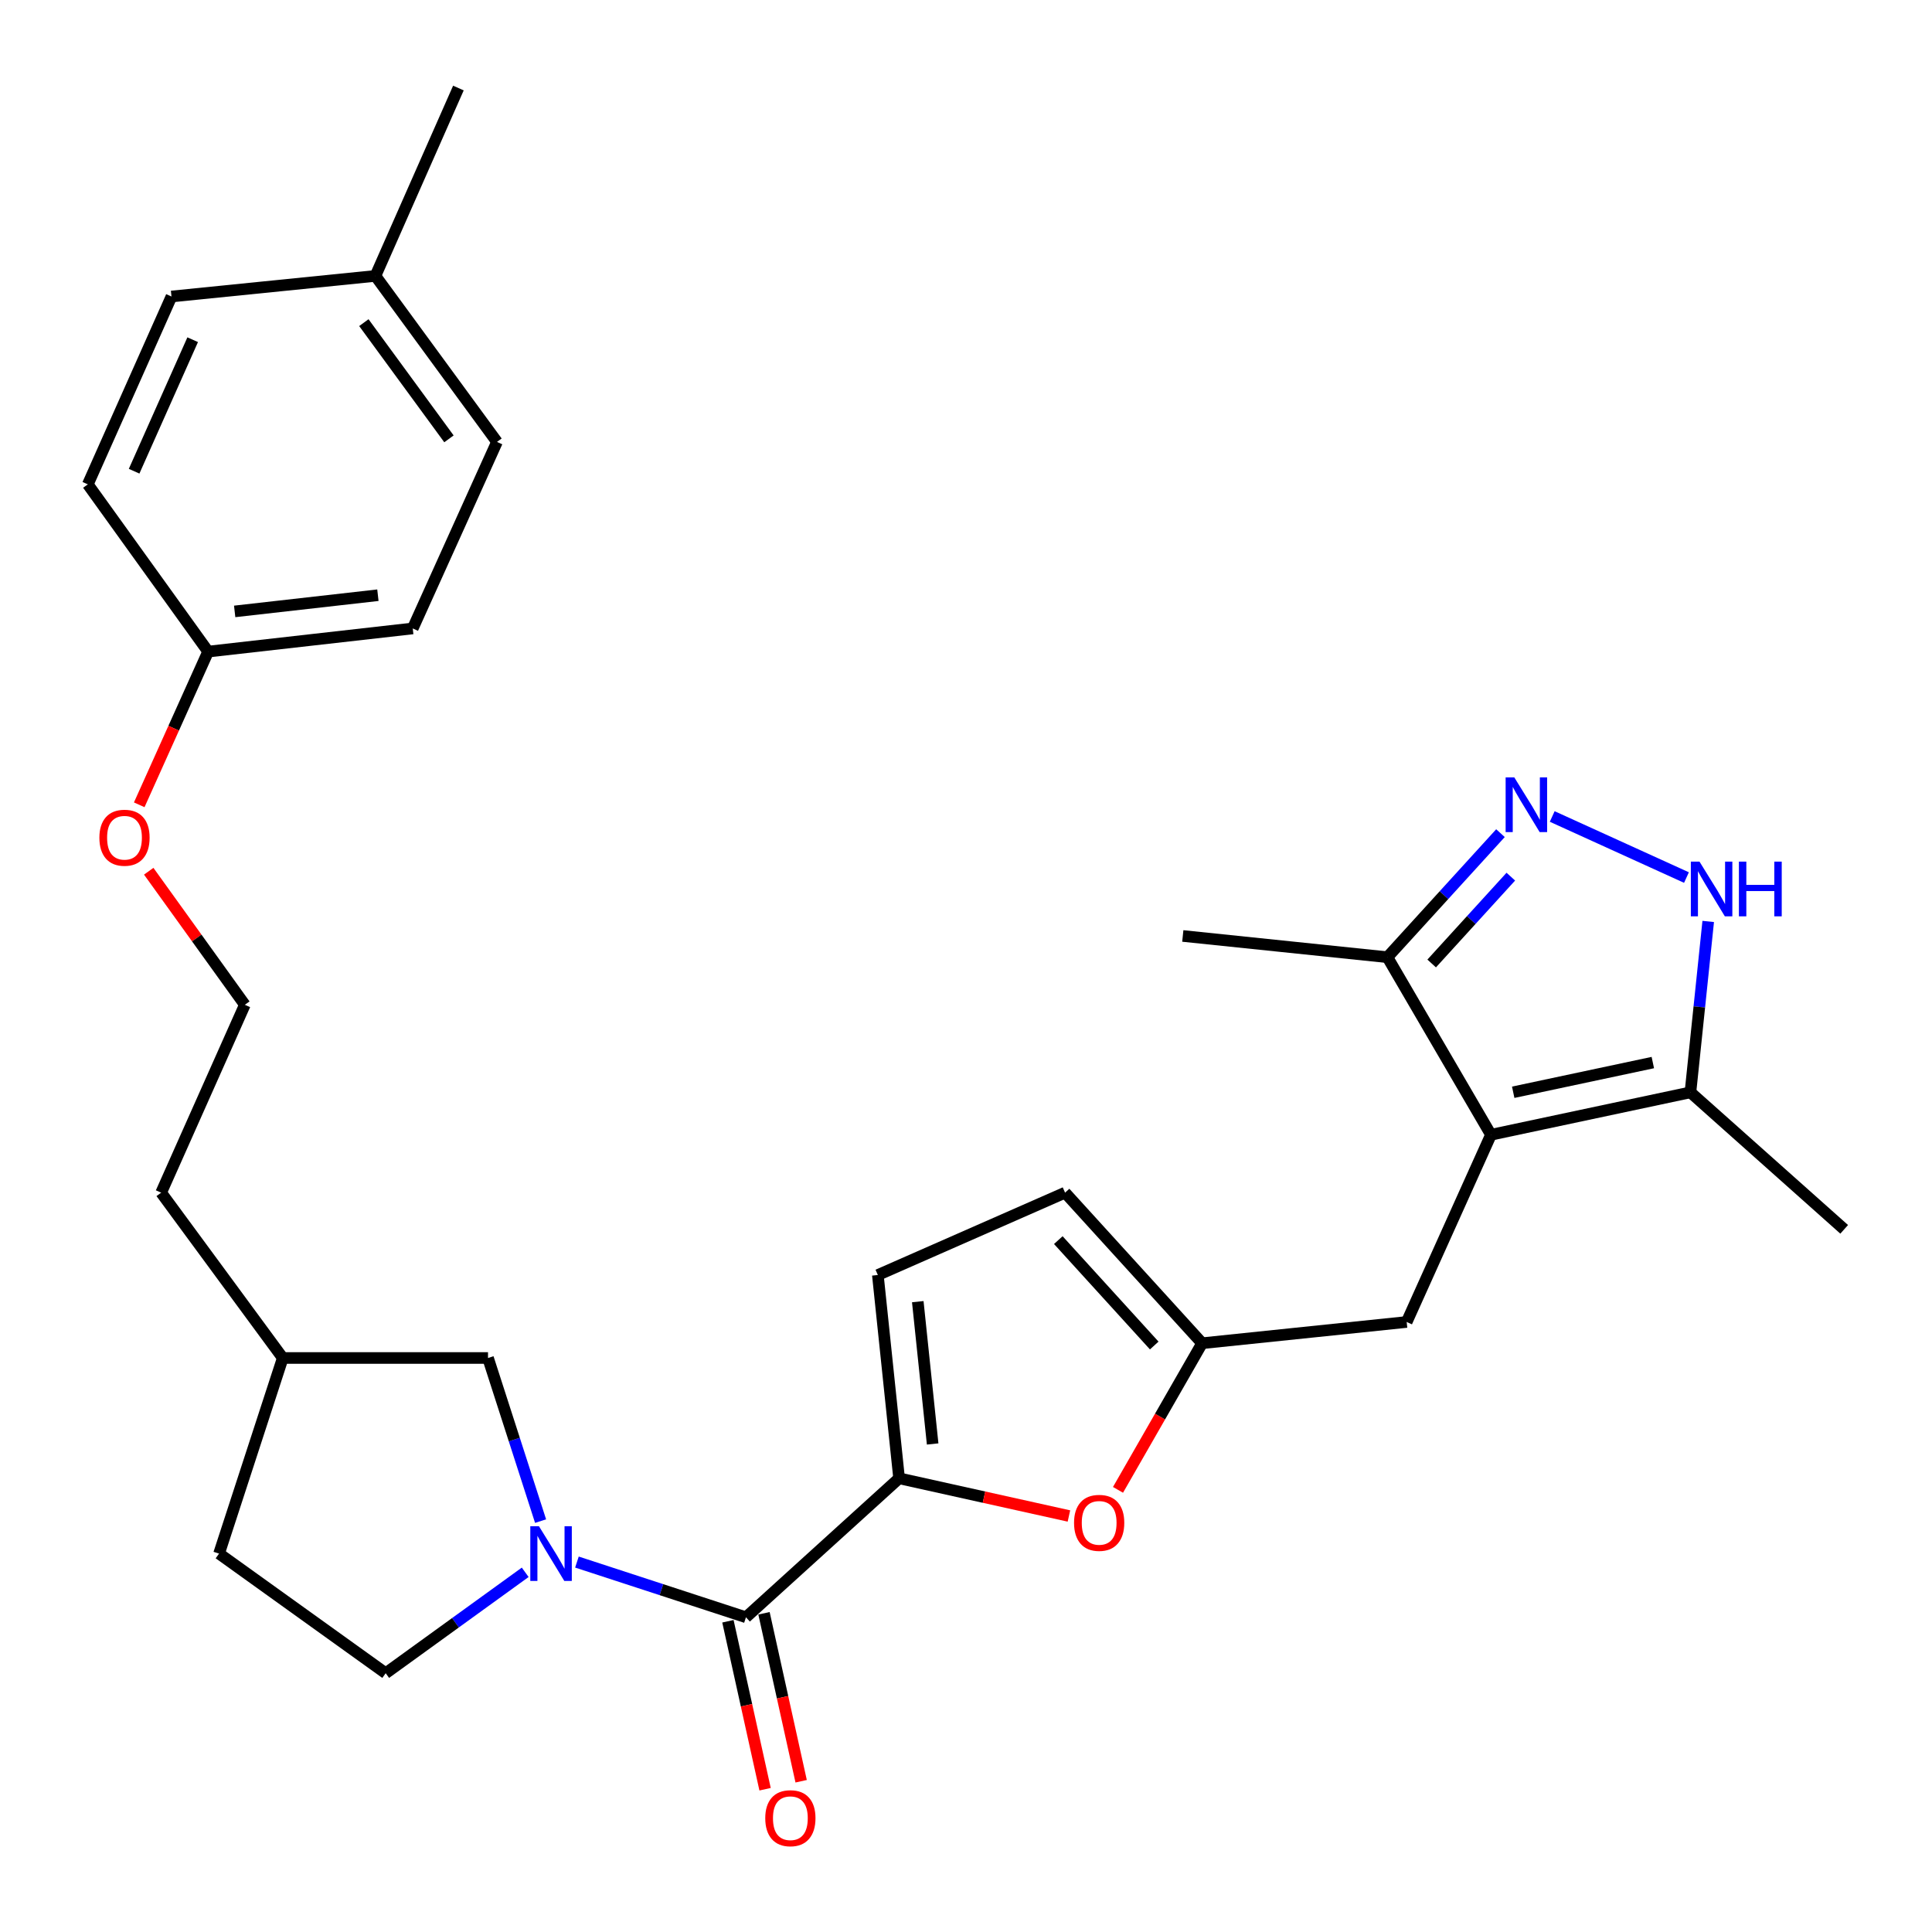 <?xml version='1.0' encoding='iso-8859-1'?>
<svg version='1.1' baseProfile='full'
              xmlns='http://www.w3.org/2000/svg'
                      xmlns:rdkit='http://www.rdkit.org/xml'
                      xmlns:xlink='http://www.w3.org/1999/xlink'
                  xml:space='preserve'
width='1000px' height='1000px' viewBox='0 0 1000 1000'>
<!-- END OF HEADER -->
<rect style='opacity:1.0;fill:#FFFFFF;stroke:none' width='1000' height='1000' x='0' y='0'> </rect>
<path class='bond-6' d='M 771.727,587.351 L 874.965,565.392' style='fill:none;fill-rule:evenodd;stroke:#000000;stroke-width:6px;stroke-linecap:butt;stroke-linejoin:miter;stroke-opacity:1' />
<path class='bond-6' d='M 783.234,565.353 L 855.501,549.982' style='fill:none;fill-rule:evenodd;stroke:#000000;stroke-width:6px;stroke-linecap:butt;stroke-linejoin:miter;stroke-opacity:1' />
<path class='bond-7' d='M 771.727,587.351 L 718.121,495.447' style='fill:none;fill-rule:evenodd;stroke:#000000;stroke-width:6px;stroke-linecap:butt;stroke-linejoin:miter;stroke-opacity:1' />
<path class='bond-10' d='M 771.727,587.351 L 728.096,684.258' style='fill:none;fill-rule:evenodd;stroke:#000000;stroke-width:6px;stroke-linecap:butt;stroke-linejoin:miter;stroke-opacity:1' />
<path class='bond-0' d='M 298.619,808.519 L 342.362,822.808' style='fill:none;fill-rule:evenodd;stroke:#0000FF;stroke-width:6px;stroke-linecap:butt;stroke-linejoin:miter;stroke-opacity:1' />
<path class='bond-0' d='M 342.362,822.808 L 386.106,837.098' style='fill:none;fill-rule:evenodd;stroke:#000000;stroke-width:6px;stroke-linecap:butt;stroke-linejoin:miter;stroke-opacity:1' />
<path class='bond-12' d='M 279.805,787.324 L 266.198,745.108' style='fill:none;fill-rule:evenodd;stroke:#0000FF;stroke-width:6px;stroke-linecap:butt;stroke-linejoin:miter;stroke-opacity:1' />
<path class='bond-12' d='M 266.198,745.108 L 252.591,702.892' style='fill:none;fill-rule:evenodd;stroke:#000000;stroke-width:6px;stroke-linecap:butt;stroke-linejoin:miter;stroke-opacity:1' />
<path class='bond-13' d='M 271.845,813.823 L 235.739,839.94' style='fill:none;fill-rule:evenodd;stroke:#0000FF;stroke-width:6px;stroke-linecap:butt;stroke-linejoin:miter;stroke-opacity:1' />
<path class='bond-13' d='M 235.739,839.94 L 199.633,866.057' style='fill:none;fill-rule:evenodd;stroke:#000000;stroke-width:6px;stroke-linecap:butt;stroke-linejoin:miter;stroke-opacity:1' />
<path class='bond-1' d='M 465.368,765.166 L 509.32,774.919' style='fill:none;fill-rule:evenodd;stroke:#000000;stroke-width:6px;stroke-linecap:butt;stroke-linejoin:miter;stroke-opacity:1' />
<path class='bond-1' d='M 509.32,774.919 L 553.273,784.672' style='fill:none;fill-rule:evenodd;stroke:#FF0000;stroke-width:6px;stroke-linecap:butt;stroke-linejoin:miter;stroke-opacity:1' />
<path class='bond-2' d='M 465.368,765.166 L 386.106,837.098' style='fill:none;fill-rule:evenodd;stroke:#000000;stroke-width:6px;stroke-linecap:butt;stroke-linejoin:miter;stroke-opacity:1' />
<path class='bond-30' d='M 465.368,765.166 L 454.372,659.941' style='fill:none;fill-rule:evenodd;stroke:#000000;stroke-width:6px;stroke-linecap:butt;stroke-linejoin:miter;stroke-opacity:1' />
<path class='bond-30' d='M 482.737,747.395 L 475.04,673.737' style='fill:none;fill-rule:evenodd;stroke:#000000;stroke-width:6px;stroke-linecap:butt;stroke-linejoin:miter;stroke-opacity:1' />
<path class='bond-14' d='M 376.771,839.163 L 386.387,882.632' style='fill:none;fill-rule:evenodd;stroke:#000000;stroke-width:6px;stroke-linecap:butt;stroke-linejoin:miter;stroke-opacity:1' />
<path class='bond-14' d='M 386.387,882.632 L 396.003,926.101' style='fill:none;fill-rule:evenodd;stroke:#FF0000;stroke-width:6px;stroke-linecap:butt;stroke-linejoin:miter;stroke-opacity:1' />
<path class='bond-14' d='M 395.441,835.032 L 405.058,878.501' style='fill:none;fill-rule:evenodd;stroke:#000000;stroke-width:6px;stroke-linecap:butt;stroke-linejoin:miter;stroke-opacity:1' />
<path class='bond-14' d='M 405.058,878.501 L 414.674,921.97' style='fill:none;fill-rule:evenodd;stroke:#FF0000;stroke-width:6px;stroke-linecap:butt;stroke-linejoin:miter;stroke-opacity:1' />
<path class='bond-3' d='M 776.642,431.239 L 747.382,463.343' style='fill:none;fill-rule:evenodd;stroke:#0000FF;stroke-width:6px;stroke-linecap:butt;stroke-linejoin:miter;stroke-opacity:1' />
<path class='bond-3' d='M 747.382,463.343 L 718.121,495.447' style='fill:none;fill-rule:evenodd;stroke:#000000;stroke-width:6px;stroke-linecap:butt;stroke-linejoin:miter;stroke-opacity:1' />
<path class='bond-3' d='M 781.997,453.751 L 761.514,476.224' style='fill:none;fill-rule:evenodd;stroke:#0000FF;stroke-width:6px;stroke-linecap:butt;stroke-linejoin:miter;stroke-opacity:1' />
<path class='bond-3' d='M 761.514,476.224 L 741.032,498.697' style='fill:none;fill-rule:evenodd;stroke:#000000;stroke-width:6px;stroke-linecap:butt;stroke-linejoin:miter;stroke-opacity:1' />
<path class='bond-29' d='M 803.425,422.609 L 872.912,454.219' style='fill:none;fill-rule:evenodd;stroke:#0000FF;stroke-width:6px;stroke-linecap:butt;stroke-linejoin:miter;stroke-opacity:1' />
<path class='bond-4' d='M 884.169,476.941 L 879.567,521.167' style='fill:none;fill-rule:evenodd;stroke:#0000FF;stroke-width:6px;stroke-linecap:butt;stroke-linejoin:miter;stroke-opacity:1' />
<path class='bond-4' d='M 879.567,521.167 L 874.965,565.392' style='fill:none;fill-rule:evenodd;stroke:#000000;stroke-width:6px;stroke-linecap:butt;stroke-linejoin:miter;stroke-opacity:1' />
<path class='bond-5' d='M 578.675,771.147 L 600.444,733.2' style='fill:none;fill-rule:evenodd;stroke:#FF0000;stroke-width:6px;stroke-linecap:butt;stroke-linejoin:miter;stroke-opacity:1' />
<path class='bond-5' d='M 600.444,733.2 L 622.212,695.253' style='fill:none;fill-rule:evenodd;stroke:#000000;stroke-width:6px;stroke-linecap:butt;stroke-linejoin:miter;stroke-opacity:1' />
<path class='bond-25' d='M 874.965,565.392 L 954.545,636.304' style='fill:none;fill-rule:evenodd;stroke:#000000;stroke-width:6px;stroke-linecap:butt;stroke-linejoin:miter;stroke-opacity:1' />
<path class='bond-26' d='M 718.121,495.447 L 612.215,484.452' style='fill:none;fill-rule:evenodd;stroke:#000000;stroke-width:6px;stroke-linecap:butt;stroke-linejoin:miter;stroke-opacity:1' />
<path class='bond-8' d='M 622.212,695.253 L 728.096,684.258' style='fill:none;fill-rule:evenodd;stroke:#000000;stroke-width:6px;stroke-linecap:butt;stroke-linejoin:miter;stroke-opacity:1' />
<path class='bond-11' d='M 622.212,695.253 L 551.279,617.32' style='fill:none;fill-rule:evenodd;stroke:#000000;stroke-width:6px;stroke-linecap:butt;stroke-linejoin:miter;stroke-opacity:1' />
<path class='bond-11' d='M 597.431,696.435 L 547.778,641.881' style='fill:none;fill-rule:evenodd;stroke:#000000;stroke-width:6px;stroke-linecap:butt;stroke-linejoin:miter;stroke-opacity:1' />
<path class='bond-9' d='M 454.372,659.941 L 551.279,617.32' style='fill:none;fill-rule:evenodd;stroke:#000000;stroke-width:6px;stroke-linecap:butt;stroke-linejoin:miter;stroke-opacity:1' />
<path class='bond-17' d='M 252.591,702.892 L 146.367,702.892' style='fill:none;fill-rule:evenodd;stroke:#000000;stroke-width:6px;stroke-linecap:butt;stroke-linejoin:miter;stroke-opacity:1' />
<path class='bond-16' d='M 199.633,866.057 L 113.381,804.144' style='fill:none;fill-rule:evenodd;stroke:#000000;stroke-width:6px;stroke-linecap:butt;stroke-linejoin:miter;stroke-opacity:1' />
<path class='bond-15' d='M 107.729,337.264 L 89.897,376.915' style='fill:none;fill-rule:evenodd;stroke:#000000;stroke-width:6px;stroke-linecap:butt;stroke-linejoin:miter;stroke-opacity:1' />
<path class='bond-15' d='M 89.897,376.915 L 72.065,416.565' style='fill:none;fill-rule:evenodd;stroke:#FF0000;stroke-width:6px;stroke-linecap:butt;stroke-linejoin:miter;stroke-opacity:1' />
<path class='bond-19' d='M 107.729,337.264 L 45.455,250.704' style='fill:none;fill-rule:evenodd;stroke:#000000;stroke-width:6px;stroke-linecap:butt;stroke-linejoin:miter;stroke-opacity:1' />
<path class='bond-20' d='M 107.729,337.264 L 213.634,325.281' style='fill:none;fill-rule:evenodd;stroke:#000000;stroke-width:6px;stroke-linecap:butt;stroke-linejoin:miter;stroke-opacity:1' />
<path class='bond-20' d='M 121.465,316.466 L 195.599,308.078' style='fill:none;fill-rule:evenodd;stroke:#000000;stroke-width:6px;stroke-linecap:butt;stroke-linejoin:miter;stroke-opacity:1' />
<path class='bond-31' d='M 113.381,804.144 L 146.367,702.892' style='fill:none;fill-rule:evenodd;stroke:#000000;stroke-width:6px;stroke-linecap:butt;stroke-linejoin:miter;stroke-opacity:1' />
<path class='bond-27' d='M 146.367,702.892 L 83.412,617.32' style='fill:none;fill-rule:evenodd;stroke:#000000;stroke-width:6px;stroke-linecap:butt;stroke-linejoin:miter;stroke-opacity:1' />
<path class='bond-18' d='M 194.321,142.813 L 257.244,228.735' style='fill:none;fill-rule:evenodd;stroke:#000000;stroke-width:6px;stroke-linecap:butt;stroke-linejoin:miter;stroke-opacity:1' />
<path class='bond-18' d='M 188.332,166.999 L 232.377,227.145' style='fill:none;fill-rule:evenodd;stroke:#000000;stroke-width:6px;stroke-linecap:butt;stroke-linejoin:miter;stroke-opacity:1' />
<path class='bond-28' d='M 194.321,142.813 L 237.272,45.566' style='fill:none;fill-rule:evenodd;stroke:#000000;stroke-width:6px;stroke-linecap:butt;stroke-linejoin:miter;stroke-opacity:1' />
<path class='bond-32' d='M 194.321,142.813 L 88.756,153.468' style='fill:none;fill-rule:evenodd;stroke:#000000;stroke-width:6px;stroke-linecap:butt;stroke-linejoin:miter;stroke-opacity:1' />
<path class='bond-22' d='M 45.455,250.704 L 88.756,153.468' style='fill:none;fill-rule:evenodd;stroke:#000000;stroke-width:6px;stroke-linecap:butt;stroke-linejoin:miter;stroke-opacity:1' />
<path class='bond-22' d='M 69.418,243.898 L 99.729,175.833' style='fill:none;fill-rule:evenodd;stroke:#000000;stroke-width:6px;stroke-linecap:butt;stroke-linejoin:miter;stroke-opacity:1' />
<path class='bond-21' d='M 213.634,325.281 L 257.244,228.735' style='fill:none;fill-rule:evenodd;stroke:#000000;stroke-width:6px;stroke-linecap:butt;stroke-linejoin:miter;stroke-opacity:1' />
<path class='bond-23' d='M 76.978,450.949 L 101.851,485.516' style='fill:none;fill-rule:evenodd;stroke:#FF0000;stroke-width:6px;stroke-linecap:butt;stroke-linejoin:miter;stroke-opacity:1' />
<path class='bond-23' d='M 101.851,485.516 L 126.724,520.083' style='fill:none;fill-rule:evenodd;stroke:#000000;stroke-width:6px;stroke-linecap:butt;stroke-linejoin:miter;stroke-opacity:1' />
<path class='bond-24' d='M 126.724,520.083 L 83.412,617.32' style='fill:none;fill-rule:evenodd;stroke:#000000;stroke-width:6px;stroke-linecap:butt;stroke-linejoin:miter;stroke-opacity:1' />
<path  class='atom-1' d='M 278.966 789.984
L 288.246 804.984
Q 289.166 806.464, 290.646 809.144
Q 292.126 811.824, 292.206 811.984
L 292.206 789.984
L 295.966 789.984
L 295.966 818.304
L 292.086 818.304
L 282.126 801.904
Q 280.966 799.984, 279.726 797.784
Q 278.526 795.584, 278.166 794.904
L 278.166 818.304
L 274.486 818.304
L 274.486 789.984
L 278.966 789.984
' fill='#0000FF'/>
<path  class='atom-4' d='M 783.792 402.366
L 793.072 417.366
Q 793.992 418.846, 795.472 421.526
Q 796.952 424.206, 797.032 424.366
L 797.032 402.366
L 800.792 402.366
L 800.792 430.686
L 796.912 430.686
L 786.952 414.286
Q 785.792 412.366, 784.552 410.166
Q 783.352 407.966, 782.992 407.286
L 782.992 430.686
L 779.312 430.686
L 779.312 402.366
L 783.792 402.366
' fill='#0000FF'/>
<path  class='atom-5' d='M 879.658 445.975
L 888.938 460.975
Q 889.858 462.455, 891.338 465.135
Q 892.818 467.815, 892.898 467.975
L 892.898 445.975
L 896.658 445.975
L 896.658 474.295
L 892.778 474.295
L 882.818 457.895
Q 881.658 455.975, 880.418 453.775
Q 879.218 451.575, 878.858 450.895
L 878.858 474.295
L 875.178 474.295
L 875.178 445.975
L 879.658 445.975
' fill='#0000FF'/>
<path  class='atom-5' d='M 900.058 445.975
L 903.898 445.975
L 903.898 458.015
L 918.378 458.015
L 918.378 445.975
L 922.218 445.975
L 922.218 474.295
L 918.378 474.295
L 918.378 461.215
L 903.898 461.215
L 903.898 474.295
L 900.058 474.295
L 900.058 445.975
' fill='#0000FF'/>
<path  class='atom-6' d='M 555.925 788.225
Q 555.925 781.425, 559.285 777.625
Q 562.645 773.825, 568.925 773.825
Q 575.205 773.825, 578.565 777.625
Q 581.925 781.425, 581.925 788.225
Q 581.925 795.105, 578.525 799.025
Q 575.125 802.905, 568.925 802.905
Q 562.685 802.905, 559.285 799.025
Q 555.925 795.145, 555.925 788.225
M 568.925 799.705
Q 573.245 799.705, 575.565 796.825
Q 577.925 793.905, 577.925 788.225
Q 577.925 782.665, 575.565 779.865
Q 573.245 777.025, 568.925 777.025
Q 564.605 777.025, 562.245 779.825
Q 559.925 782.625, 559.925 788.225
Q 559.925 793.945, 562.245 796.825
Q 564.605 799.705, 568.925 799.705
' fill='#FF0000'/>
<path  class='atom-15' d='M 396.095 941.096
Q 396.095 934.296, 399.455 930.496
Q 402.815 926.696, 409.095 926.696
Q 415.375 926.696, 418.735 930.496
Q 422.095 934.296, 422.095 941.096
Q 422.095 947.976, 418.695 951.896
Q 415.295 955.776, 409.095 955.776
Q 402.855 955.776, 399.455 951.896
Q 396.095 948.016, 396.095 941.096
M 409.095 952.576
Q 413.415 952.576, 415.735 949.696
Q 418.095 946.776, 418.095 941.096
Q 418.095 935.536, 415.735 932.736
Q 413.415 929.896, 409.095 929.896
Q 404.775 929.896, 402.415 932.696
Q 400.095 935.496, 400.095 941.096
Q 400.095 946.816, 402.415 949.696
Q 404.775 952.576, 409.095 952.576
' fill='#FF0000'/>
<path  class='atom-24' d='M 51.439 433.603
Q 51.439 426.803, 54.799 423.003
Q 58.159 419.203, 64.439 419.203
Q 70.719 419.203, 74.079 423.003
Q 77.439 426.803, 77.439 433.603
Q 77.439 440.483, 74.039 444.403
Q 70.639 448.283, 64.439 448.283
Q 58.199 448.283, 54.799 444.403
Q 51.439 440.523, 51.439 433.603
M 64.439 445.083
Q 68.759 445.083, 71.079 442.203
Q 73.439 439.283, 73.439 433.603
Q 73.439 428.043, 71.079 425.243
Q 68.759 422.403, 64.439 422.403
Q 60.119 422.403, 57.759 425.203
Q 55.439 428.003, 55.439 433.603
Q 55.439 439.323, 57.759 442.203
Q 60.119 445.083, 64.439 445.083
' fill='#FF0000'/>
</svg>
